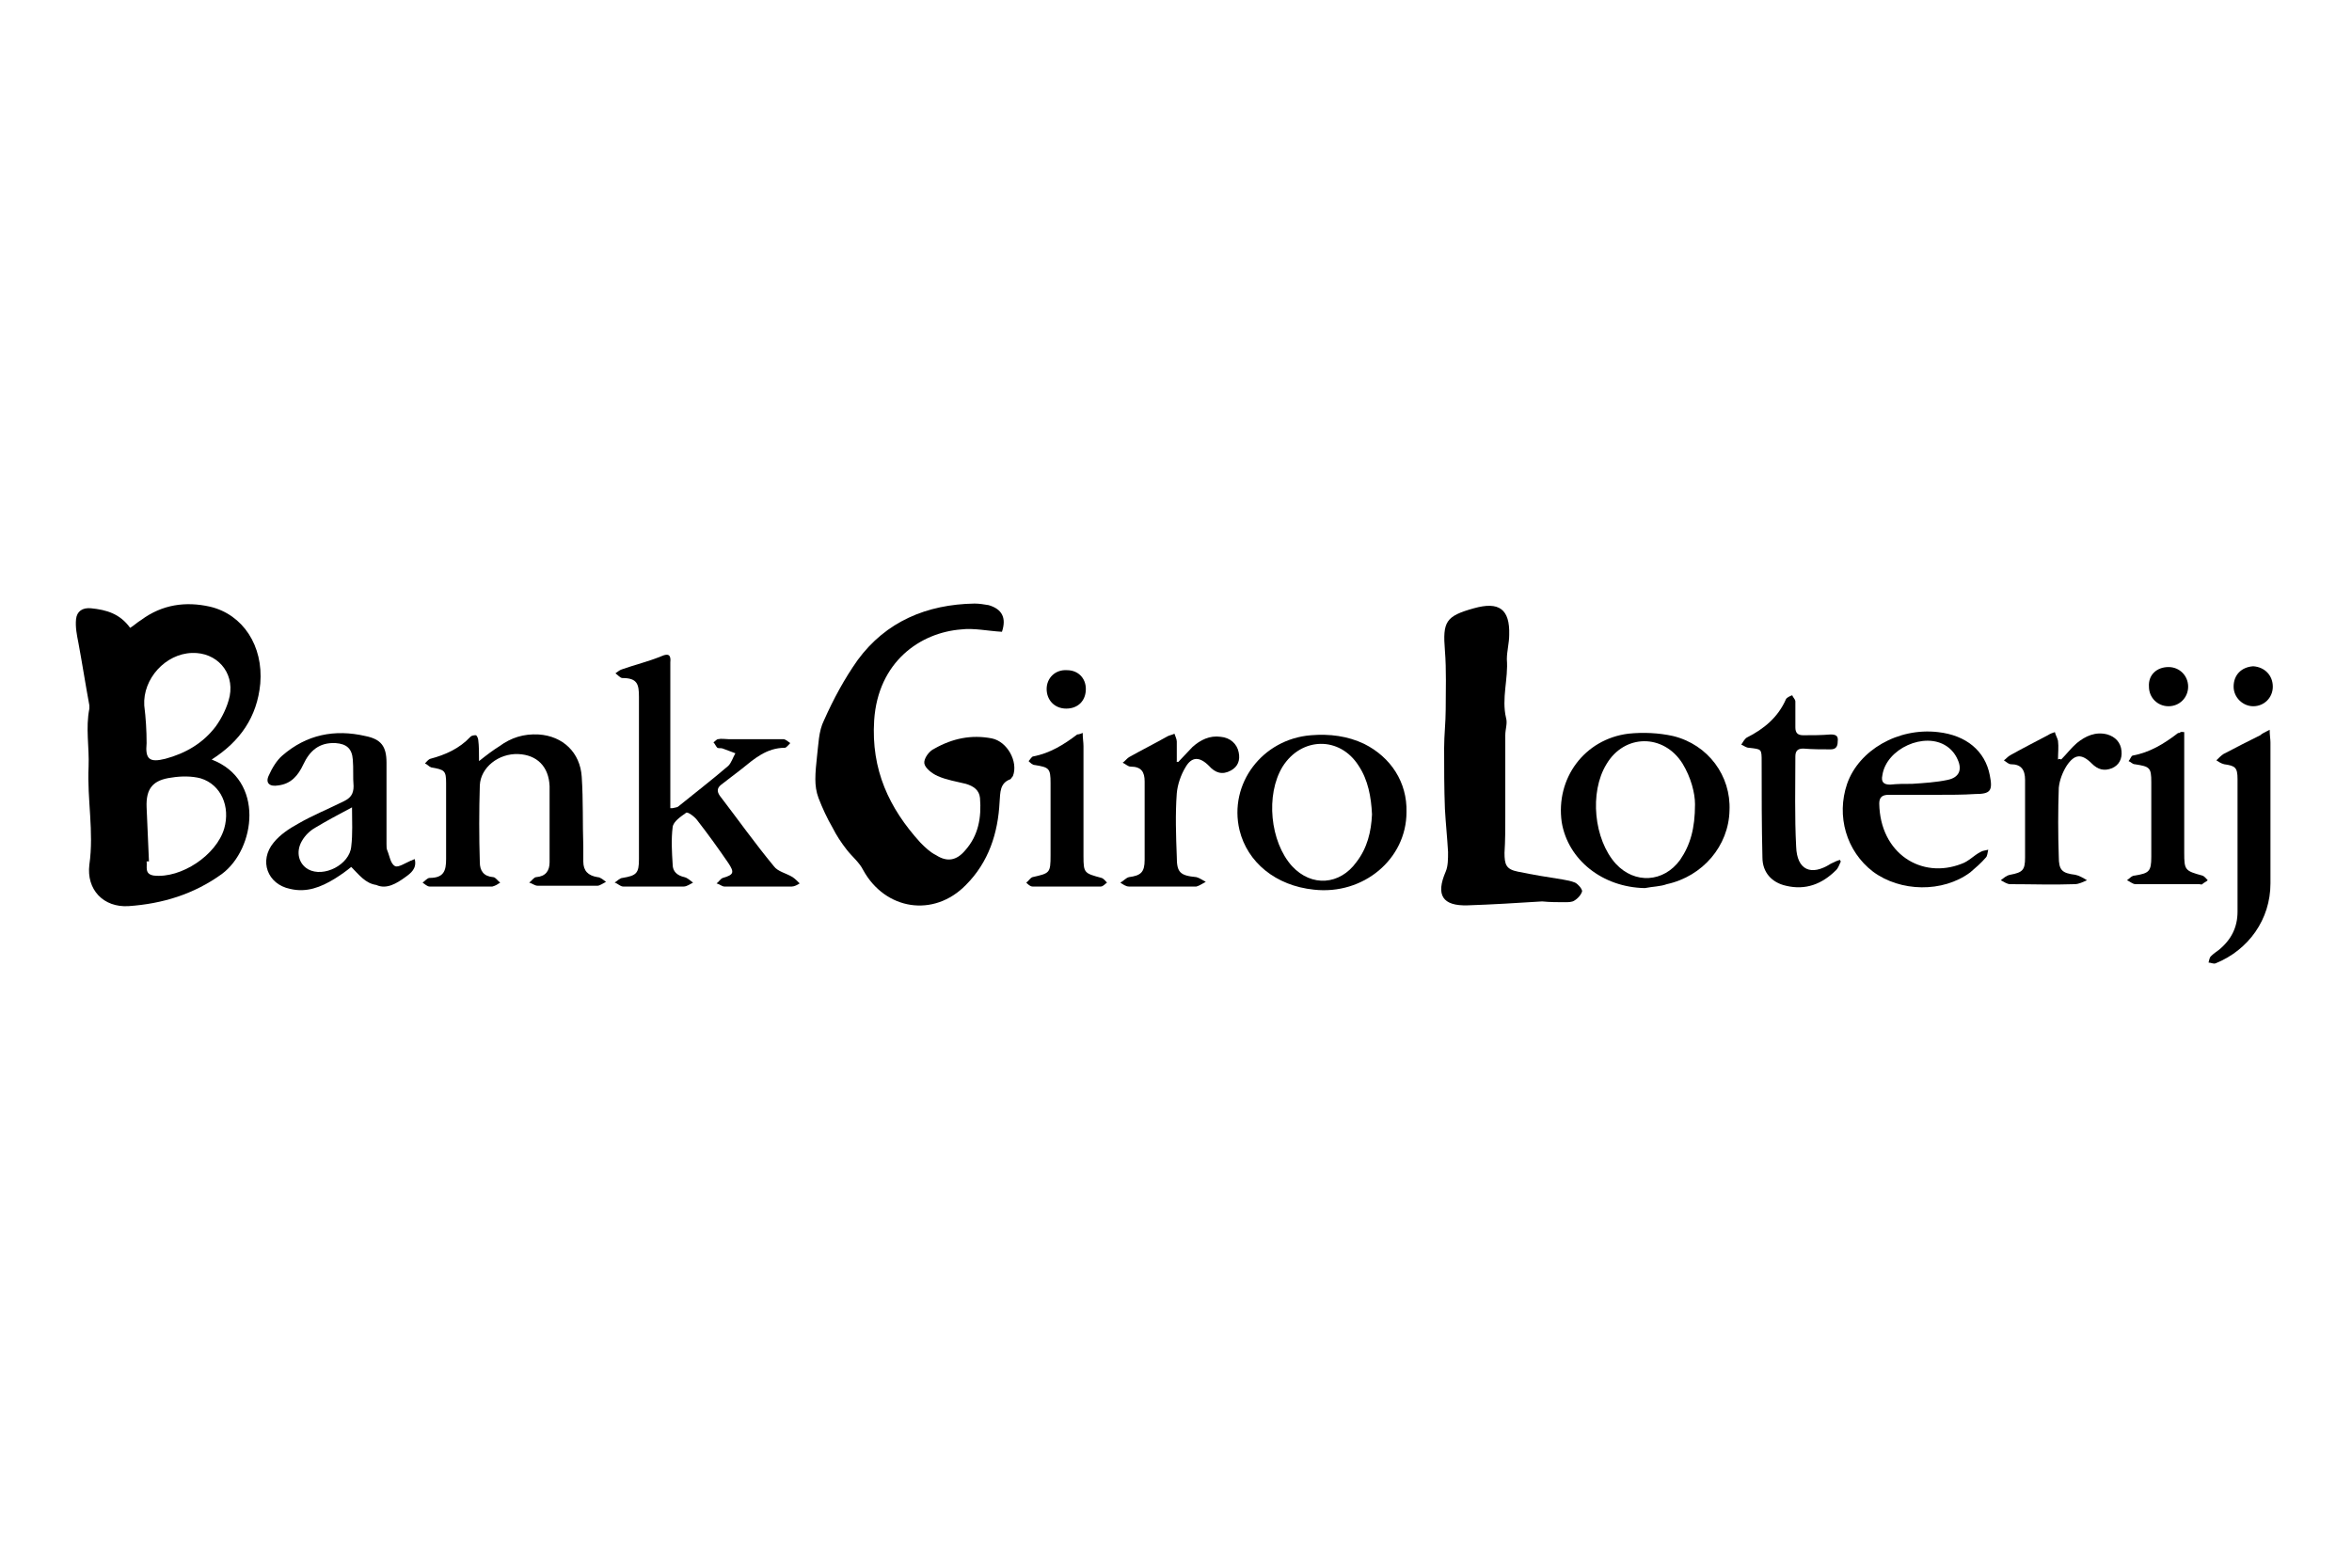 <?xml version="1.0" encoding="utf-8"?>
<!-- Generator: Adobe Illustrator 25.2.0, SVG Export Plug-In . SVG Version: 6.00 Build 0)  -->
<svg version="1.1" id="Laag_1" xmlns="http://www.w3.org/2000/svg" xmlns:xlink="http://www.w3.org/1999/xlink" x="0px" y="0px"
	 width="300px" height="200px" viewBox="0 0 300 200" style="enable-background:new 0 0 300 200;" xml:space="preserve">
<g>
	<path d="M19,109.9c-0.1,0-0.2,0-0.3,0c0.1,0.7-0.3,1.6,0.9,1.8c3.5,0.4,8-2.6,9-6c0.8-2.8-0.4-5.6-3-6.4c-1.1-0.3-2.5-0.3-3.7-0.1
		c-2.4,0.3-3.3,1.4-3.2,3.8C18.8,105.3,18.9,107.6,19,109.9 M18.7,94.8c-0.2,2.1,0.4,2.5,2.4,2c2.6-0.7,4.8-2,6.4-4.1
		c0.8-1.1,1.5-2.5,1.8-3.9c0.6-3.1-1.7-5.6-4.8-5.5c-3.4,0.1-6.3,3.3-6.1,6.7C18.6,91.6,18.7,93.2,18.7,94.8 M27,96.9
		c6.8,2.6,5.6,11.4,1.3,14.6c-3.6,2.6-7.6,3.8-11.9,4.1c-3.2,0.2-5.4-2.1-5-5.3c0.6-4.2-0.3-8.3-0.1-12.5c0.1-2.5-0.4-4.9,0.1-7.4
		c0-0.1,0-0.2,0-0.4c-0.5-2.7-0.9-5.3-1.4-8C9.8,81,9.6,80,9.7,79c0.1-1,0.8-1.5,1.9-1.4c2,0.2,3.7,0.7,5,2.5c0.5-0.3,0.9-0.7,1.4-1
		c2.7-2,5.7-2.4,8.8-1.7c4.2,1,6.8,5,6.4,9.8C32.8,91.5,30.6,94.6,27,96.9"/>
	<path d="M127.8,80.6c-1.8-0.1-3.6-0.5-5.2-0.3c-5.2,0.4-10.6,4.1-11.1,11.6c-0.4,6.3,1.9,11.2,5.9,15.6c0.6,0.6,1.2,1.2,2,1.6
		c1.4,0.9,2.6,0.7,3.7-0.6c1.7-1.9,2.1-4.2,1.9-6.7c-0.1-1-0.8-1.5-1.8-1.8c-1.2-0.3-2.5-0.5-3.6-1c-0.7-0.3-1.6-1-1.7-1.6
		c-0.1-0.6,0.6-1.6,1.3-1.9c2.3-1.3,4.7-1.8,7.3-1.3c2,0.4,3.4,3,2.7,4.8c-0.1,0.1-0.2,0.3-0.3,0.4c-1.4,0.5-1.3,1.7-1.4,2.9
		c-0.2,4-1.4,7.7-4.3,10.6c-4.1,4.2-10.3,3.2-13.1-1.9c-0.5-1-1.4-1.7-2.1-2.6c-0.7-0.9-1.3-1.8-1.8-2.8c-0.7-1.2-1.3-2.5-1.8-3.8
		c-0.3-0.8-0.4-1.6-0.4-2.4c0-0.9,0.1-1.9,0.2-2.8c0.2-1.6,0.2-3.3,0.9-4.7c1.2-2.7,2.6-5.3,4.3-7.7c3.6-4.9,8.8-7.1,14.9-7.2
		c0.6,0,1.2,0.1,1.8,0.2C127.8,77.7,128.4,78.8,127.8,80.6"/>
	<path d="M196.7,115c-3.2,0.2-6.4,0.4-9.5,0.5c-3.2,0.1-4.1-1.3-2.8-4.3c0.3-0.7,0.3-1.6,0.3-2.5c-0.1-1.8-0.3-3.7-0.4-5.5
		c-0.1-2.6-0.1-5.2-0.1-7.8c0-1.6,0.2-3.3,0.2-4.9c0-2.5,0.1-5-0.1-7.5c-0.3-3.7,0.1-4.4,3.7-5.4c3.2-0.9,4.6,0.1,4.5,3.4
		c0,1-0.3,2.1-0.3,3.1c0.2,2.5-0.7,5-0.1,7.5c0.2,0.7-0.1,1.4-0.1,2.2c0,3.5,0,6.9,0,10.4c0,1.5,0,3.1-0.1,4.6
		c0,1.5,0.2,2.1,1.7,2.4c1.9,0.4,3.8,0.7,5.7,1c0.6,0.1,1.1,0.2,1.6,0.4c0.4,0.2,0.9,0.8,0.9,1.1c-0.1,0.4-0.5,0.9-1,1.2
		c-0.3,0.2-0.8,0.2-1.2,0.2C198.7,115.1,197.7,115.1,196.7,115C196.7,115.1,196.7,115.1,196.7,115"/>
	<path d="M85.8,103.1c0.4-0.1,0.6-0.1,0.7-0.2c2.1-1.7,4.3-3.4,6.4-5.2c0.4-0.4,0.6-1.1,0.9-1.6c-0.5-0.2-1.1-0.4-1.6-0.6
		c-0.2-0.1-0.5,0-0.7-0.1c-0.2-0.2-0.3-0.5-0.5-0.7c0.2-0.1,0.4-0.4,0.6-0.4c0.4-0.1,0.9,0,1.3,0c2.3,0,4.7,0,7,0
		c0.3,0,0.6,0.3,0.9,0.5c-0.2,0.2-0.5,0.6-0.7,0.6c-2.3,0-3.9,1.4-5.5,2.7c-0.9,0.7-1.7,1.3-2.6,2c-0.5,0.4-0.6,0.8-0.2,1.4
		c2.3,3,4.5,6.1,6.9,9c0.5,0.7,1.6,0.9,2.4,1.4c0.3,0.2,0.6,0.5,0.9,0.8c-0.3,0.2-0.7,0.4-1,0.4c-2.9,0-5.7,0-8.6,0
		c-0.3,0-0.6-0.3-1-0.4c0.3-0.2,0.5-0.6,0.8-0.7c1.4-0.4,1.5-0.7,0.7-1.9c-1.3-1.9-2.6-3.7-4-5.5c-0.3-0.4-1.2-1.1-1.4-0.9
		c-0.7,0.5-1.6,1.1-1.7,1.8c-0.2,1.6-0.1,3.2,0,4.8c0,0.9,0.6,1.4,1.5,1.6c0.4,0.1,0.7,0.4,1.1,0.7c-0.4,0.2-0.8,0.5-1.2,0.5
		c-2.6,0-5.2,0-7.7,0c-0.4,0-0.7-0.4-1.1-0.5c0.3-0.2,0.7-0.6,1-0.6c1.8-0.3,2.1-0.6,2.1-2.4c0-3.5,0-6.9,0-10.4c0-3.4,0-6.8,0-10.3
		c0-1.6-0.2-2.4-2.1-2.4c-0.3,0-0.6-0.4-0.9-0.6c0.3-0.2,0.5-0.4,0.8-0.5c1.7-0.6,3.4-1,5.1-1.7c0.9-0.4,1.2-0.1,1.1,0.8
		c0,2.5,0,5,0,7.5c0,3.2,0,6.4,0,9.7V103.1z"/>
	<path d="M61.1,97.1c1-0.8,1.8-1.4,2.6-1.9c1.5-1.1,3.1-1.6,5-1.5c3.1,0.2,5.3,2.3,5.5,5.4c0.2,3,0.1,6,0.2,8.9c0,0.6,0,1.3,0,1.9
		c0,1.2,0.6,1.8,1.8,2c0.4,0,0.8,0.4,1.1,0.6c-0.4,0.2-0.8,0.5-1.1,0.5c-2.5,0-5.1,0-7.6,0c-0.4,0-0.7-0.3-1.1-0.4
		c0.3-0.2,0.6-0.7,0.9-0.7c1.2-0.1,1.7-0.8,1.7-1.9c0-3.2,0-6.4,0-9.7c-0.1-2.5-1.6-4-4-4.1c-2.5-0.1-4.8,1.7-4.9,4
		c-0.1,3.3-0.1,6.5,0,9.8c0,1.1,0.5,1.8,1.7,1.9c0.3,0,0.6,0.5,0.9,0.7c-0.3,0.2-0.6,0.4-1,0.5c-2.7,0-5.3,0-8,0
		c-0.3,0-0.6-0.3-0.9-0.5c0.3-0.2,0.6-0.6,0.9-0.6c1.8,0,2.1-0.9,2.1-2.4c0-3.2,0-6.4,0-9.7c0-1.6-0.2-1.7-1.9-2
		c-0.3-0.1-0.5-0.4-0.8-0.5c0.2-0.2,0.4-0.5,0.7-0.6c1.9-0.5,3.7-1.3,5.1-2.8c0.2-0.2,0.5-0.2,0.7-0.2c0.1,0,0.3,0.4,0.3,0.6
		C61.1,95.2,61.1,96,61.1,97.1"/>
	<path d="M216.2,102.6c0-1.4-0.5-3.4-1.6-5.2c-2.4-3.8-7.4-3.8-9.7,0.1c-2.2,3.6-1.6,9.6,1.2,12.7c2.4,2.6,6.1,2.4,8.2-0.5
		C215.6,107.8,216.2,105.7,216.2,102.6 M209.8,113.3c-5.4-0.1-9.8-3.6-10.6-8.4c-0.8-5.6,2.9-10.6,8.5-11.3c1.9-0.2,3.9-0.1,5.7,0.3
		c4.5,1.1,7.4,5.1,7.2,9.5c-0.1,4.5-3.4,8.4-8,9.4C211.8,113.1,210.8,113.1,209.8,113.3"/>
	<path d="M175,103.9c-0.1-2.2-0.5-4.4-1.7-6.2c-2.4-3.8-7.3-3.7-9.7,0.1c-2.2,3.6-1.6,9.6,1.2,12.7c2.5,2.7,6.1,2.4,8.2-0.5
		C174.4,108.2,174.9,106.1,175,103.9 M179.4,103.6c0,6-5.5,10.6-11.8,9.9c-4.9-0.5-8.5-3.5-9.5-7.6c-1.4-5.9,2.9-11.6,9.1-12.1
		c2.4-0.2,4.7,0.1,6.8,1.1C177.4,96.6,179.5,99.8,179.4,103.6"/>
	<path d="M44.9,103c-1.7,0.9-3.2,1.7-4.7,2.6c-0.7,0.4-1.3,1-1.7,1.7c-0.8,1.4-0.4,2.9,0.8,3.6c2,1.1,5.3-0.6,5.5-2.9
		C45,106.4,44.9,104.8,44.9,103 M44.8,110.6c-0.6,0.5-1.3,1-2.1,1.5c-1.8,1.1-3.6,1.8-5.7,1.3c-2.9-0.6-4-3.6-2.1-5.9
		c0.8-1,2-1.8,3.1-2.4c1.9-1.1,3.9-1.9,5.9-2.9c0.8-0.4,1.2-0.9,1.2-1.9c-0.1-1.1,0-2.3-0.1-3.4c-0.1-1.4-0.8-2-2.2-2.1
		c-2.1-0.1-3.3,1-4.1,2.7c-0.7,1.5-1.6,2.5-3.2,2.7c-1.1,0.2-1.7-0.3-1.2-1.3c0.4-0.9,1-1.9,1.7-2.5c3.1-2.7,6.7-3.4,10.6-2.5
		c2,0.4,2.7,1.3,2.7,3.4c0,3.5,0,6.9,0,10.4c0,0.3,0,0.6,0.1,0.8c0.3,0.7,0.4,1.7,1,2c0.4,0.2,1.3-0.4,2-0.7c0.1,0,0.2-0.1,0.5-0.2
		c0.3,1.2-0.5,1.8-1.2,2.3c-1.1,0.8-2.4,1.6-3.7,1C46.6,112.7,45.8,111.6,44.8,110.6"/>
	<path d="M243.9,100C243.9,100.1,243.9,100.1,243.9,100c1.5-0.1,3.1-0.2,4.5-0.5c1.5-0.3,1.9-1.3,1.3-2.6c-0.3-0.7-0.8-1.3-1.4-1.7
		c-2.8-1.9-7.7,0.3-8.2,3.7c-0.2,0.9,0.2,1.2,1,1.2C242,100,242.9,100,243.9,100 M246.9,101.4c-2,0-4,0-6,0c-0.8,0-1.2,0.3-1.2,1.1
		c0.1,6.4,5.4,9.7,10.5,7.7c0.9-0.3,1.6-1.1,2.4-1.5c0.3-0.2,0.7-0.2,1-0.3c-0.1,0.4-0.1,0.8-0.3,1c-0.6,0.7-1.3,1.3-2,1.9
		c-3.5,2.6-8.9,2.5-12.4-0.1c-3.4-2.6-4.7-7.1-3.3-11.2c1.5-4.3,6.5-7.2,11.6-6.6c3.6,0.4,6,2.4,6.6,5.5c0.4,2,0.1,2.4-1.9,2.4
		C250.4,101.4,248.7,101.4,246.9,101.4L246.9,101.4z"/>
	<path d="M234.8,109.9c-0.2,0.4-0.3,0.8-0.6,1.1c-1.8,1.8-3.9,2.6-6.4,2c-1.8-0.4-3-1.7-3-3.6c-0.1-4.1-0.1-8.1-0.1-12.2
		c0-1.7,0-1.6-1.6-1.8c-0.4,0-0.7-0.3-1-0.4c0.2-0.3,0.4-0.7,0.7-0.9c2.2-1.1,4-2.6,5-4.9c0.1-0.2,0.5-0.4,0.8-0.5
		c0.1,0.3,0.4,0.5,0.4,0.8c0,1.1,0,2.2,0,3.3c0,0.7,0.3,1,1,1c1.2,0,2.3,0,3.5-0.1c0.7,0,1,0.2,0.9,0.9c0,0.6-0.2,1-0.9,1
		c-1.2,0-2.3,0-3.5-0.1c-0.7,0-1,0.3-1,1c0,3.8-0.1,7.7,0.1,11.5c0.1,3,1.9,3.8,4.4,2.2c0.4-0.2,0.8-0.4,1.2-0.5
		C234.7,109.7,234.7,109.8,234.8,109.9"/>
	<path d="M262.9,96.9c0.7-0.7,1.3-1.5,2-2.1c1.1-0.9,2.4-1.5,3.9-1.1c1,0.3,1.7,1,1.8,2.1c0.1,1-0.3,1.8-1.2,2.2
		c-1,0.4-1.8,0.2-2.6-0.6c-1.3-1.3-2.2-1.2-3.2,0.3c-0.5,0.8-0.9,1.8-1,2.8c-0.1,2.9-0.1,5.9,0,8.8c0,1.7,0.4,2.1,2.1,2.3
		c0.5,0.1,1,0.4,1.5,0.7c-0.5,0.2-1,0.5-1.6,0.5c-2.7,0.1-5.5,0-8.2,0c-0.4,0-0.8-0.3-1.2-0.5c0.4-0.3,0.7-0.6,1.2-0.7
		c1.6-0.3,1.9-0.6,1.9-2.2c0-3.3,0-6.6,0-9.9c0-1.3-0.5-2-1.8-2c-0.3,0-0.6-0.3-0.9-0.5c0.3-0.2,0.5-0.5,0.9-0.7
		c1.6-0.9,3.2-1.7,4.7-2.5c0.3-0.2,0.6-0.3,0.9-0.4c0.1,0.4,0.3,0.7,0.4,1.1c0.1,0.8,0,1.6,0,2.4C262.6,96.8,262.8,96.8,262.9,96.9"
		/>
	<path d="M150.3,97.2c0.6-0.6,1.2-1.3,1.8-1.9c1-0.9,2.2-1.5,3.6-1.3c1.2,0.1,2.1,0.9,2.3,2c0.2,1-0.1,1.8-1,2.3
		c-1.1,0.6-2,0.3-2.8-0.6c-1.2-1.2-2.2-1.2-3,0.2c-0.6,1-1,2.2-1.1,3.3c-0.2,2.7-0.1,5.4,0,8.1c0,2,0.4,2.4,2.5,2.6
		c0.4,0.1,0.8,0.4,1.2,0.6c-0.4,0.2-0.8,0.5-1.2,0.6c-2.9,0-5.7,0-8.6,0c-0.4,0-0.8-0.3-1.1-0.5c0.4-0.2,0.7-0.6,1.1-0.7
		c1.5-0.2,2-0.6,2-2.2c0-3.3,0-6.7,0-10c0-1.2-0.4-1.9-1.8-1.9c-0.3,0-0.6-0.3-1-0.5c0.3-0.2,0.5-0.5,0.8-0.7
		c1.6-0.9,3.2-1.7,4.8-2.6c0.3-0.2,0.6-0.2,1-0.4c0.1,0.3,0.3,0.7,0.3,1c0,0.8,0,1.6,0,2.5C150,97.2,150.2,97.2,150.3,97.2"/>
	<path d="M289.5,93.1c0,0.7,0.1,1.2,0.1,1.6c0,6,0,12,0,18c0,4.6-2.8,8.5-7,10.2c-0.3,0.1-0.6-0.1-0.9-0.1c0.1-0.3,0.1-0.6,0.3-0.8
		c0.3-0.3,0.7-0.6,1-0.8c1.6-1.3,2.4-2.9,2.4-4.9c0-5.6,0-11.3,0-16.9c0-1.5-0.3-1.7-1.7-1.9c-0.4-0.1-0.7-0.3-1-0.5
		c0.3-0.3,0.6-0.6,0.9-0.8c1.5-0.8,3.1-1.6,4.7-2.4C288.5,93.6,288.9,93.4,289.5,93.1"/>
	<path d="M138.1,93.5c0,0.7,0.1,1.2,0.1,1.7c0,4.7,0,9.3,0,14c0,2.2,0.1,2.2,2.3,2.8c0.3,0.1,0.5,0.4,0.7,0.6
		c-0.3,0.2-0.5,0.5-0.8,0.5c-2.9,0-5.8,0-8.7,0c-0.3,0-0.6-0.3-0.8-0.5c0.3-0.2,0.5-0.6,0.8-0.7c2.2-0.5,2.3-0.5,2.3-2.8
		c0-3.1,0-6.1,0-9.2c0-1.9-0.2-2-2-2.3c-0.3,0-0.6-0.3-0.8-0.5c0.2-0.2,0.4-0.6,0.6-0.6c2.1-0.4,3.9-1.5,5.6-2.8
		C137.4,93.7,137.7,93.7,138.1,93.5"/>
	<path d="M278.6,93.4c0,0.4,0,0.8,0,1.3c0,4.7,0,9.4,0,14.1c0,2.2,0.1,2.3,2.3,2.9c0.3,0.1,0.5,0.4,0.7,0.6
		c-0.2,0.2-0.5,0.3-0.7,0.5c-0.1,0.1-0.2,0-0.4,0c-2.7,0-5.4,0-8.1,0c-0.4,0-0.8-0.4-1.1-0.5c0.3-0.2,0.6-0.6,1-0.6
		c1.8-0.3,2.1-0.5,2.1-2.4c0-3.2,0-6.4,0-9.5c0-1.9-0.2-2-2.1-2.3c-0.3,0-0.5-0.3-0.8-0.4c0.2-0.2,0.3-0.6,0.5-0.7
		c2.2-0.4,4-1.5,5.7-2.8c0.1-0.1,0.2-0.1,0.3-0.1C278.2,93.3,278.3,93.4,278.6,93.4"/>
	<path d="M276.6,85.1c1.4,0,2.5,1.1,2.5,2.5c0,1.4-1.1,2.5-2.5,2.5c-1.4,0-2.5-1.1-2.5-2.5C274,86.1,275.1,85.1,276.6,85.1"/>
	<path d="M138.5,87.9c0,1.5-1,2.5-2.5,2.5c-1.5,0-2.5-1.1-2.5-2.5c0-1.4,1.1-2.5,2.6-2.4C137.5,85.5,138.5,86.5,138.5,87.9"/>
	<path d="M289.9,87.6c0,1.4-1.1,2.5-2.5,2.5c-1.3,0-2.5-1.1-2.5-2.5c0-1.5,1-2.5,2.5-2.6C288.9,85.1,289.9,86.2,289.9,87.6"/>
</g>
</svg>
